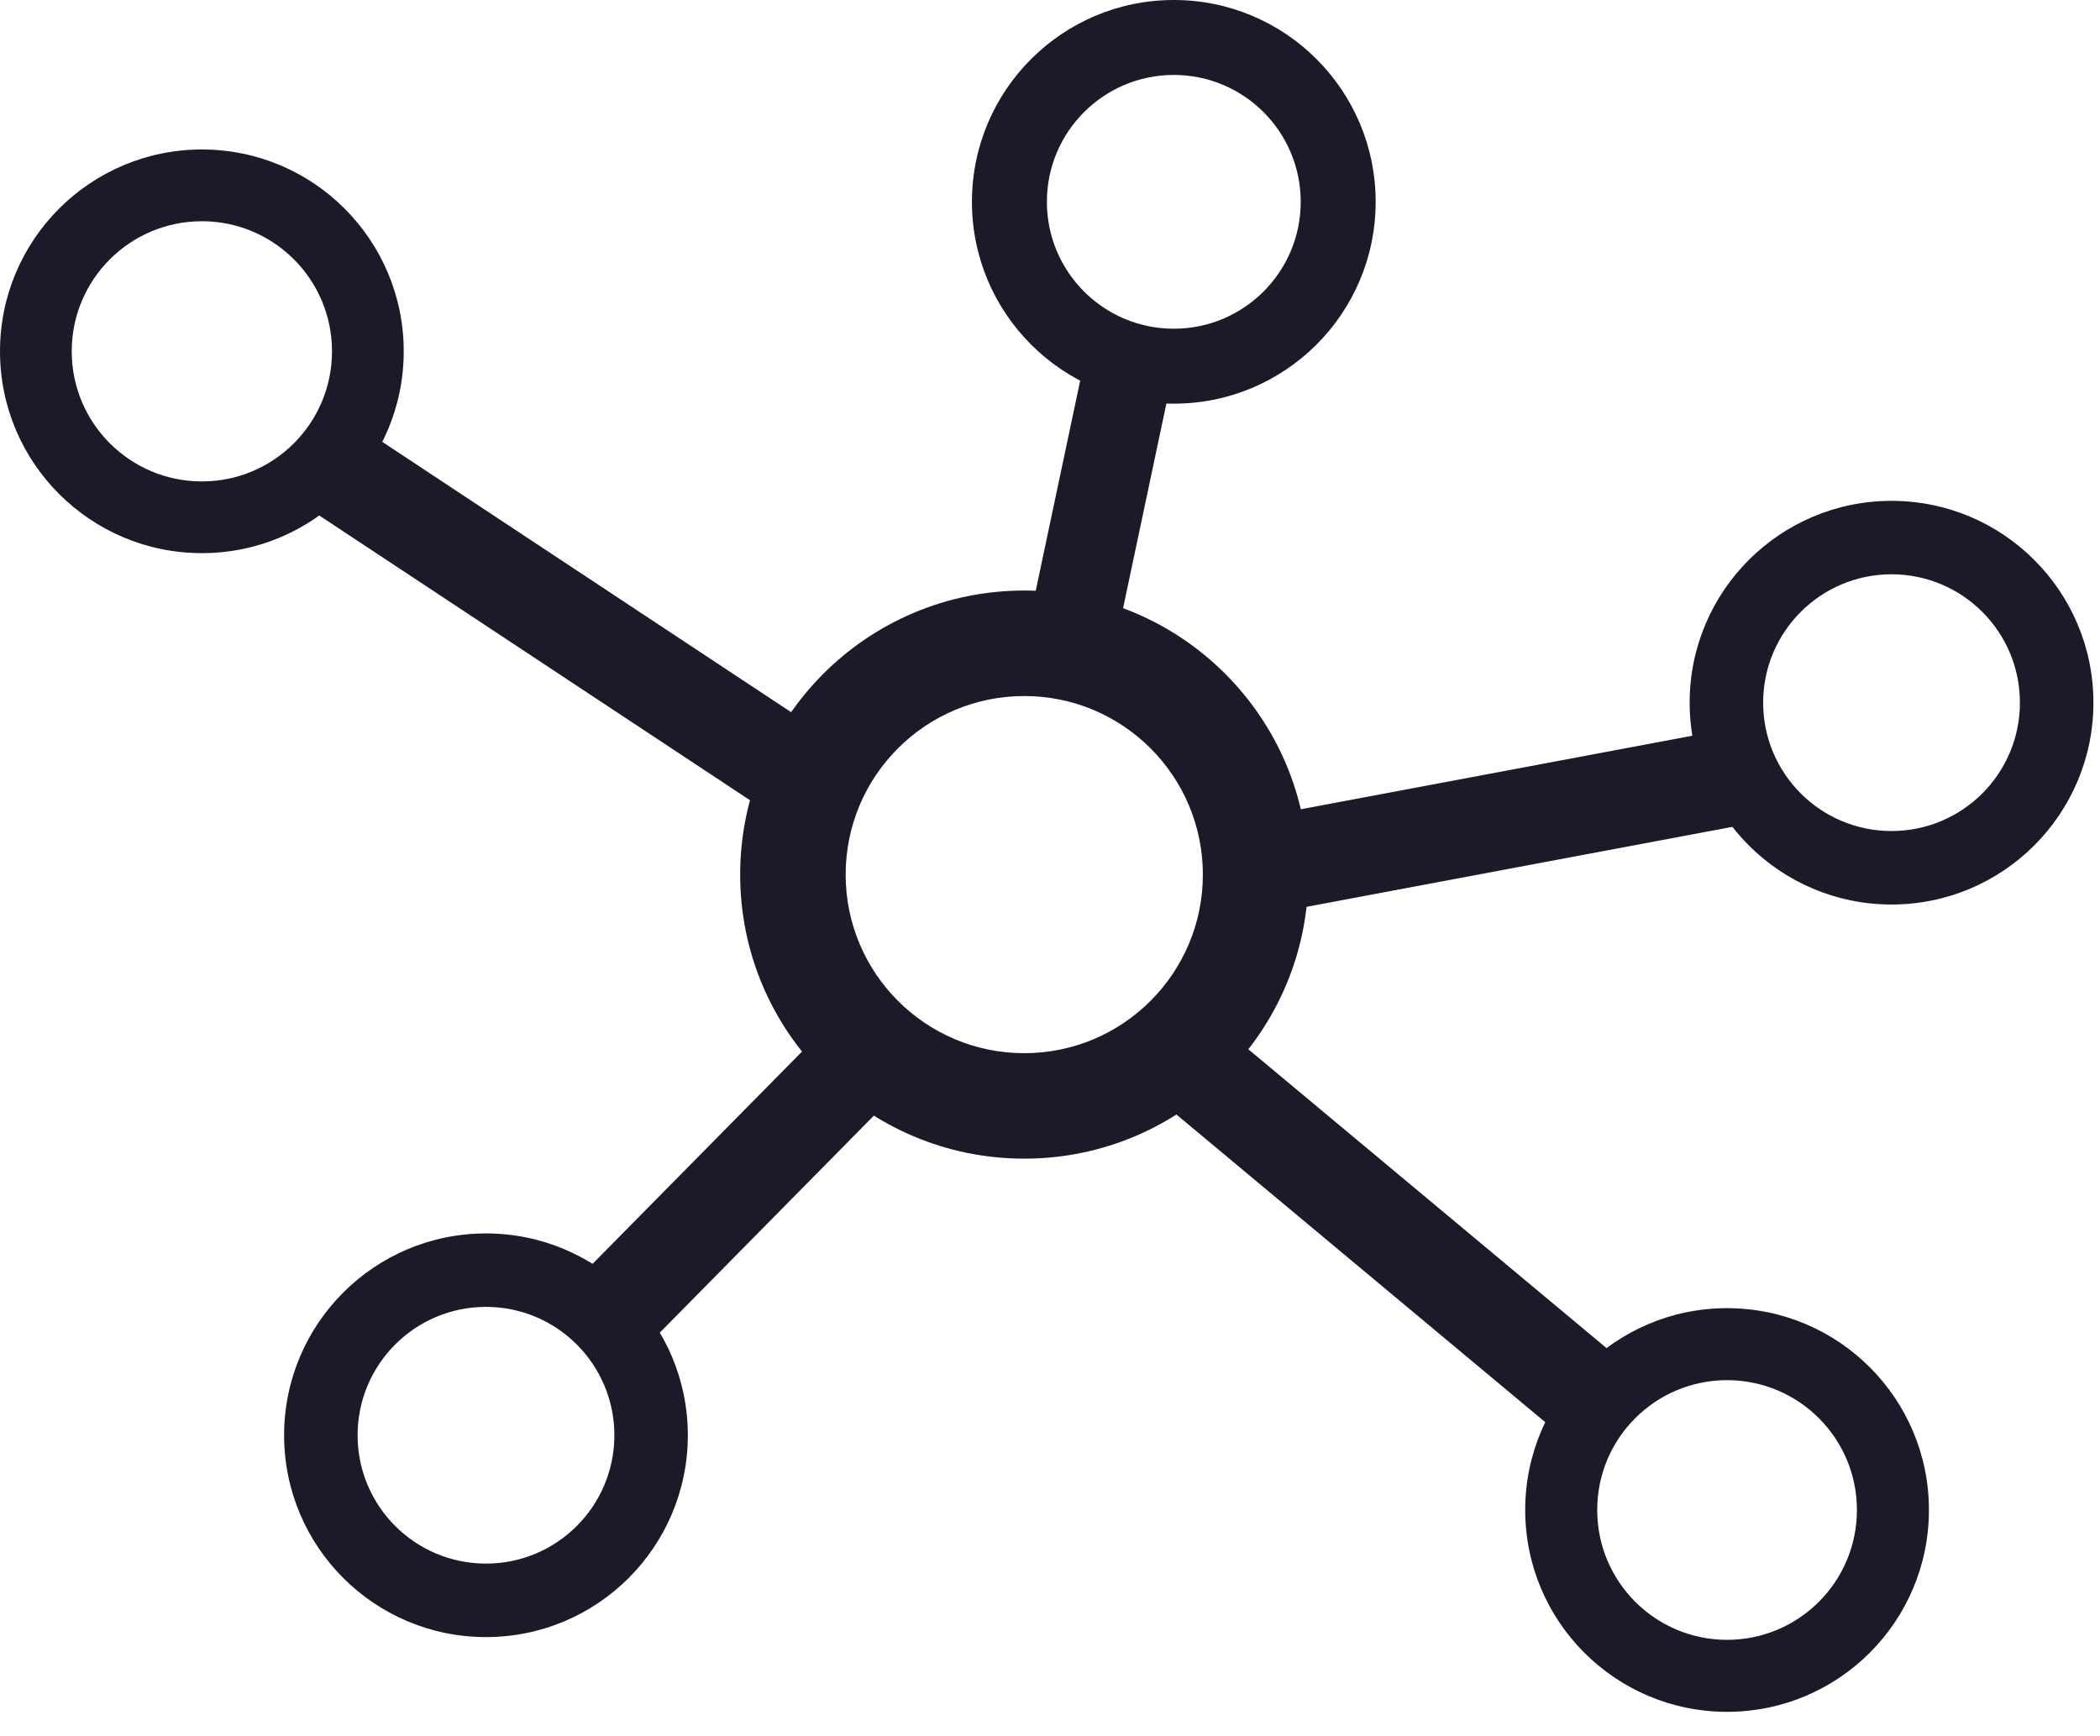 <svg width="52" height="43" viewBox="0 0 52 43" fill="none" xmlns="http://www.w3.org/2000/svg">
<g clip-path="url(#clip0_283_2053)">
<path d="M8.423 10.254L7.109 12.24L18.835 19.993L20.148 18.007L8.423 10.254Z" fill="#1E1928"/>
<path d="M30.604 25.73L29.079 27.559L38.748 35.626L40.274 33.798L30.604 25.73Z" fill="#1E1928"/>
<path d="M31.841 20.111L32.284 22.471L43.081 20.443L42.638 18.083L31.841 20.111Z" fill="#1E1928"/>
<path d="M14.386 31.591L16.081 33.264L21.942 27.322L20.247 25.65L14.386 31.591Z" fill="#1E1928"/>
<path d="M29.059 9.158L26.901 8.701L25.576 14.964L27.734 15.42L29.059 9.158Z" fill="#1E1928"/>
<path d="M9.997 8.701C9.997 11.461 7.759 13.699 4.999 13.699C2.238 13.699 0 11.461 0 8.701C0 5.94 2.238 3.702 4.999 3.702C7.759 3.702 9.997 5.94 9.997 8.701ZM1.776 8.701C1.776 10.48 3.219 11.923 4.999 11.923C6.778 11.923 8.221 10.48 8.221 8.701C8.221 6.921 6.778 5.479 4.999 5.479C3.219 5.479 1.776 6.921 1.776 8.701Z" fill="#1E1928"/>
<path d="M34.064 4.999C34.064 7.759 31.826 9.997 29.066 9.997C26.305 9.997 24.067 7.759 24.067 4.999C24.067 2.238 26.305 0 29.066 0C31.826 0 34.064 2.238 34.064 4.999ZM25.923 4.999C25.923 6.734 27.33 8.141 29.066 8.141C30.801 8.141 32.208 6.734 32.208 4.999C32.208 3.263 30.801 1.856 29.066 1.856C27.33 1.856 25.923 3.263 25.923 4.999Z" fill="#1E1928"/>
<path d="M51.837 17.402C51.837 20.163 49.599 22.401 46.838 22.401C44.077 22.401 41.839 20.163 41.839 17.402C41.839 14.642 44.077 12.404 46.838 12.404C49.599 12.404 51.837 14.642 51.837 17.402ZM43.659 17.402C43.659 19.158 45.082 20.581 46.838 20.581C48.594 20.581 50.017 19.158 50.017 17.402C50.017 15.647 48.594 14.223 46.838 14.223C45.082 14.223 43.659 15.647 43.659 17.402Z" fill="#1E1928"/>
<path d="M47.764 37.396C47.764 40.157 45.526 42.395 42.765 42.395C40.005 42.395 37.767 40.157 37.767 37.396C37.767 34.636 40.005 32.398 42.765 32.398C45.526 32.398 47.764 34.636 47.764 37.396ZM39.55 37.396C39.55 39.172 40.989 40.612 42.765 40.612C44.541 40.612 45.981 39.172 45.981 37.396C45.981 35.62 44.541 34.181 42.765 34.181C40.989 34.181 39.55 35.62 39.55 37.396Z" fill="#1E1928"/>
<path d="M17.032 35.545C17.032 38.306 14.794 40.544 12.034 40.544C9.273 40.544 7.035 38.306 7.035 35.545C7.035 32.785 9.273 30.547 12.034 30.547C14.794 30.547 17.032 32.785 17.032 35.545ZM8.855 35.545C8.855 37.301 10.278 38.724 12.034 38.724C13.789 38.724 15.213 37.301 15.213 35.545C15.213 33.79 13.789 32.366 12.034 32.366C10.278 32.366 8.855 33.79 8.855 35.545Z" fill="#1E1928"/>
<path d="M32.398 21.66C32.398 25.546 29.248 28.695 25.363 28.695C21.477 28.695 18.328 25.546 18.328 21.66C18.328 17.775 21.477 14.625 25.363 14.625C29.248 14.625 32.398 17.775 32.398 21.66ZM20.94 21.66C20.94 24.103 22.92 26.083 25.363 26.083C27.805 26.083 29.785 24.103 29.785 21.66C29.785 19.218 27.805 17.238 25.363 17.238C22.92 17.238 20.94 19.218 20.94 21.66Z" fill="#1E1928"/>
</g>
<defs>
<clipPath id="clip0_283_2053">
<rect width="52" height="42.395" fill="white"/>
</clipPath>
</defs>
</svg>
